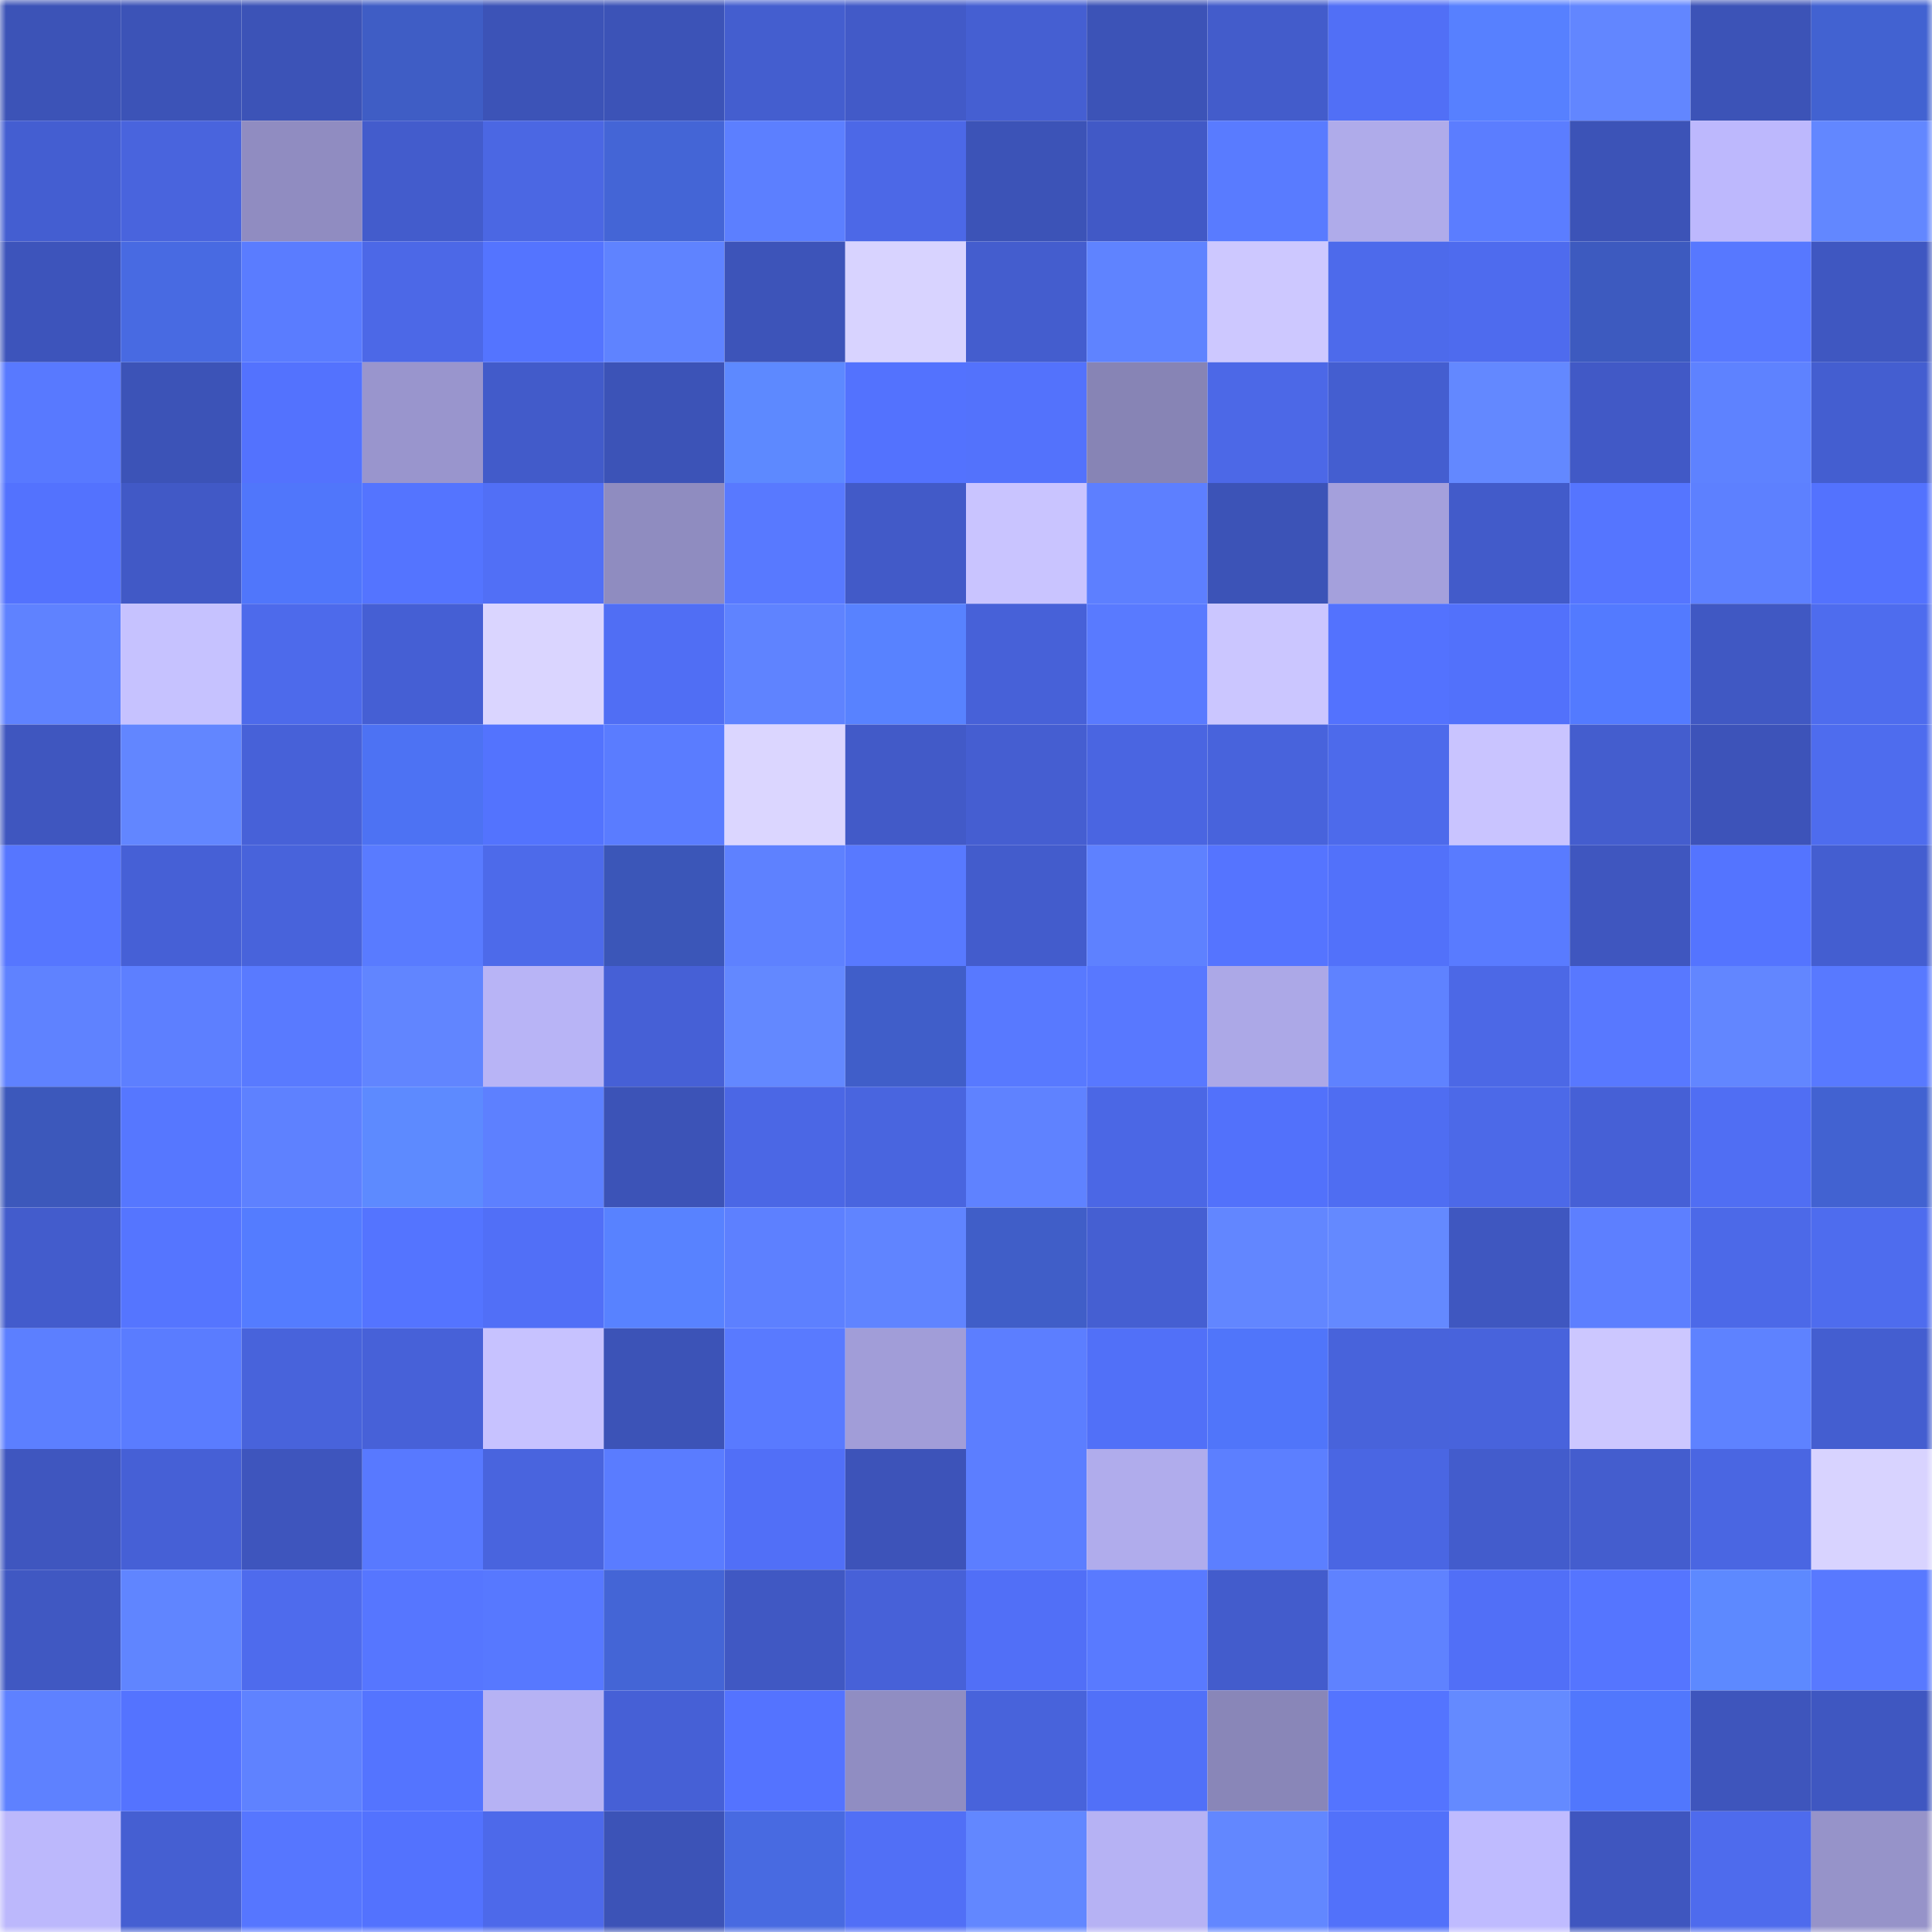<svg viewBox="0 0 160 160" fill="none" role="img" xmlns="http://www.w3.org/2000/svg" width="240" height="240" name="basenames%2C99089.base.eth"><mask id="1350944850" mask-type="alpha" maskUnits="userSpaceOnUse" x="0" y="0" width="160" height="160"><rect width="160" height="160" fill="#FFFFFF"></rect></mask><g mask="url(#1350944850)"><rect x="0" y="0" width="10" height="10" fill="#3c53b7"></rect><rect x="10" y="0" width="10" height="10" fill="#3c53b7"></rect><rect x="20" y="0" width="10" height="10" fill="#3c53b7"></rect><rect x="30" y="0" width="10" height="10" fill="#3f5dc5"></rect><rect x="40" y="0" width="10" height="10" fill="#3c53b7"></rect><rect x="50" y="0" width="10" height="10" fill="#3c53b7"></rect><rect x="60" y="0" width="10" height="10" fill="#445ecf"></rect><rect x="70" y="0" width="10" height="10" fill="#425ac8"></rect><rect x="80" y="0" width="10" height="10" fill="#455fd2"></rect><rect x="90" y="0" width="10" height="10" fill="#3c53b7"></rect><rect x="100" y="0" width="10" height="10" fill="#435ccb"></rect><rect x="110" y="0" width="10" height="10" fill="#516ff6"></rect><rect x="120" y="0" width="10" height="10" fill="#5780ff"></rect><rect x="130" y="0" width="10" height="10" fill="#6286ff"></rect><rect x="140" y="0" width="10" height="10" fill="#3c53b7"></rect><rect x="150" y="0" width="10" height="10" fill="#4262d1"></rect><rect x="0" y="10" width="10" height="10" fill="#445ed1"></rect><rect x="10" y="10" width="10" height="10" fill="#4964dd"></rect><rect x="20" y="10" width="10" height="10" fill="#908cc1"></rect><rect x="30" y="10" width="10" height="10" fill="#435ccc"></rect><rect x="40" y="10" width="10" height="10" fill="#4b67e3"></rect><rect x="50" y="10" width="10" height="10" fill="#4465d6"></rect><rect x="60" y="10" width="10" height="10" fill="#5c7fff"></rect><rect x="70" y="10" width="10" height="10" fill="#4c68e7"></rect><rect x="80" y="10" width="10" height="10" fill="#3c53b7"></rect><rect x="90" y="10" width="10" height="10" fill="#4159c6"></rect><rect x="100" y="10" width="10" height="10" fill="#597bff"></rect><rect x="110" y="10" width="10" height="10" fill="#afabea"></rect><rect x="120" y="10" width="10" height="10" fill="#5b7dff"></rect><rect x="130" y="10" width="10" height="10" fill="#3c53b7"></rect><rect x="140" y="10" width="10" height="10" fill="#bdb8fd"></rect><rect x="150" y="10" width="10" height="10" fill="#6287ff"></rect><rect x="0" y="20" width="10" height="10" fill="#3d54bb"></rect><rect x="10" y="20" width="10" height="10" fill="#486ae2"></rect><rect x="20" y="20" width="10" height="10" fill="#5a7cff"></rect><rect x="30" y="20" width="10" height="10" fill="#4c68e7"></rect><rect x="40" y="20" width="10" height="10" fill="#5474ff"></rect><rect x="50" y="20" width="10" height="10" fill="#5f83ff"></rect><rect x="60" y="20" width="10" height="10" fill="#3d54b9"></rect><rect x="70" y="20" width="10" height="10" fill="#d8d3ff"></rect><rect x="80" y="20" width="10" height="10" fill="#445dce"></rect><rect x="90" y="20" width="10" height="10" fill="#5f83ff"></rect><rect x="100" y="20" width="10" height="10" fill="#cdc8ff"></rect><rect x="110" y="20" width="10" height="10" fill="#4d6aeb"></rect><rect x="120" y="20" width="10" height="10" fill="#4e6bee"></rect><rect x="130" y="20" width="10" height="10" fill="#3d5abf"></rect><rect x="140" y="20" width="10" height="10" fill="#5778ff"></rect><rect x="150" y="20" width="10" height="10" fill="#3f57c1"></rect><rect x="0" y="30" width="10" height="10" fill="#5879ff"></rect><rect x="10" y="30" width="10" height="10" fill="#3c53b7"></rect><rect x="20" y="30" width="10" height="10" fill="#5372fe"></rect><rect x="30" y="30" width="10" height="10" fill="#9995cd"></rect><rect x="40" y="30" width="10" height="10" fill="#425bca"></rect><rect x="50" y="30" width="10" height="10" fill="#3c53b7"></rect><rect x="60" y="30" width="10" height="10" fill="#5d89ff"></rect><rect x="70" y="30" width="10" height="10" fill="#5372fe"></rect><rect x="80" y="30" width="10" height="10" fill="#5372fc"></rect><rect x="90" y="30" width="10" height="10" fill="#8784b5"></rect><rect x="100" y="30" width="10" height="10" fill="#4c68e7"></rect><rect x="110" y="30" width="10" height="10" fill="#445ed0"></rect><rect x="120" y="30" width="10" height="10" fill="#6388ff"></rect><rect x="130" y="30" width="10" height="10" fill="#4159c6"></rect><rect x="140" y="30" width="10" height="10" fill="#5e82ff"></rect><rect x="150" y="30" width="10" height="10" fill="#445ed0"></rect><rect x="0" y="40" width="10" height="10" fill="#5372fe"></rect><rect x="10" y="40" width="10" height="10" fill="#4159c6"></rect><rect x="20" y="40" width="10" height="10" fill="#5076fb"></rect><rect x="30" y="40" width="10" height="10" fill="#5474ff"></rect><rect x="40" y="40" width="10" height="10" fill="#516ff6"></rect><rect x="50" y="40" width="10" height="10" fill="#8f8cc0"></rect><rect x="60" y="40" width="10" height="10" fill="#5879ff"></rect><rect x="70" y="40" width="10" height="10" fill="#425ac8"></rect><rect x="80" y="40" width="10" height="10" fill="#c9c4ff"></rect><rect x="90" y="40" width="10" height="10" fill="#5d7fff"></rect><rect x="100" y="40" width="10" height="10" fill="#3c53b7"></rect><rect x="110" y="40" width="10" height="10" fill="#a4a0dc"></rect><rect x="120" y="40" width="10" height="10" fill="#425bca"></rect><rect x="130" y="40" width="10" height="10" fill="#5575ff"></rect><rect x="140" y="40" width="10" height="10" fill="#5d80ff"></rect><rect x="150" y="40" width="10" height="10" fill="#5372fe"></rect><rect x="0" y="50" width="10" height="10" fill="#5f82ff"></rect><rect x="10" y="50" width="10" height="10" fill="#c6c2ff"></rect><rect x="20" y="50" width="10" height="10" fill="#4d6aeb"></rect><rect x="30" y="50" width="10" height="10" fill="#455fd4"></rect><rect x="40" y="50" width="10" height="10" fill="#dad5ff"></rect><rect x="50" y="50" width="10" height="10" fill="#506ef4"></rect><rect x="60" y="50" width="10" height="10" fill="#5f83ff"></rect><rect x="70" y="50" width="10" height="10" fill="#5882ff"></rect><rect x="80" y="50" width="10" height="10" fill="#4761d8"></rect><rect x="90" y="50" width="10" height="10" fill="#597aff"></rect><rect x="100" y="50" width="10" height="10" fill="#cbc6ff"></rect><rect x="110" y="50" width="10" height="10" fill="#5372fe"></rect><rect x="120" y="50" width="10" height="10" fill="#5271fb"></rect><rect x="130" y="50" width="10" height="10" fill="#537aff"></rect><rect x="140" y="50" width="10" height="10" fill="#4058c3"></rect><rect x="150" y="50" width="10" height="10" fill="#4e6cee"></rect><rect x="0" y="60" width="10" height="10" fill="#3f56bf"></rect><rect x="10" y="60" width="10" height="10" fill="#6286ff"></rect><rect x="20" y="60" width="10" height="10" fill="#4761d8"></rect><rect x="30" y="60" width="10" height="10" fill="#4d72f3"></rect><rect x="40" y="60" width="10" height="10" fill="#5373fe"></rect><rect x="50" y="60" width="10" height="10" fill="#5a7cff"></rect><rect x="60" y="60" width="10" height="10" fill="#dbd6ff"></rect><rect x="70" y="60" width="10" height="10" fill="#425ac8"></rect><rect x="80" y="60" width="10" height="10" fill="#455ed1"></rect><rect x="90" y="60" width="10" height="10" fill="#4a65e1"></rect><rect x="100" y="60" width="10" height="10" fill="#4863dc"></rect><rect x="110" y="60" width="10" height="10" fill="#4d6aeb"></rect><rect x="120" y="60" width="10" height="10" fill="#c9c4ff"></rect><rect x="130" y="60" width="10" height="10" fill="#445dce"></rect><rect x="140" y="60" width="10" height="10" fill="#3d53b9"></rect><rect x="150" y="60" width="10" height="10" fill="#4e6cee"></rect><rect x="0" y="70" width="10" height="10" fill="#5676ff"></rect><rect x="10" y="70" width="10" height="10" fill="#4660d6"></rect><rect x="20" y="70" width="10" height="10" fill="#4863db"></rect><rect x="30" y="70" width="10" height="10" fill="#597bff"></rect><rect x="40" y="70" width="10" height="10" fill="#4d6aea"></rect><rect x="50" y="70" width="10" height="10" fill="#3b56b8"></rect><rect x="60" y="70" width="10" height="10" fill="#5e81ff"></rect><rect x="70" y="70" width="10" height="10" fill="#5879ff"></rect><rect x="80" y="70" width="10" height="10" fill="#435ccc"></rect><rect x="90" y="70" width="10" height="10" fill="#5e81ff"></rect><rect x="100" y="70" width="10" height="10" fill="#5574ff"></rect><rect x="110" y="70" width="10" height="10" fill="#5271fa"></rect><rect x="120" y="70" width="10" height="10" fill="#597bff"></rect><rect x="130" y="70" width="10" height="10" fill="#3f56bf"></rect><rect x="140" y="70" width="10" height="10" fill="#5474ff"></rect><rect x="150" y="70" width="10" height="10" fill="#445ed0"></rect><rect x="0" y="80" width="10" height="10" fill="#5f82ff"></rect><rect x="10" y="80" width="10" height="10" fill="#5d7fff"></rect><rect x="20" y="80" width="10" height="10" fill="#597aff"></rect><rect x="30" y="80" width="10" height="10" fill="#6185ff"></rect><rect x="40" y="80" width="10" height="10" fill="#b8b4f6"></rect><rect x="50" y="80" width="10" height="10" fill="#4660d6"></rect><rect x="60" y="80" width="10" height="10" fill="#6388ff"></rect><rect x="70" y="80" width="10" height="10" fill="#405ec9"></rect><rect x="80" y="80" width="10" height="10" fill="#5879ff"></rect><rect x="90" y="80" width="10" height="10" fill="#5878ff"></rect><rect x="100" y="80" width="10" height="10" fill="#aca8e7"></rect><rect x="110" y="80" width="10" height="10" fill="#5f82ff"></rect><rect x="120" y="80" width="10" height="10" fill="#4c68e6"></rect><rect x="130" y="80" width="10" height="10" fill="#5878ff"></rect><rect x="140" y="80" width="10" height="10" fill="#6286ff"></rect><rect x="150" y="80" width="10" height="10" fill="#5879ff"></rect><rect x="0" y="90" width="10" height="10" fill="#3c58bb"></rect><rect x="10" y="90" width="10" height="10" fill="#5677ff"></rect><rect x="20" y="90" width="10" height="10" fill="#5e81ff"></rect><rect x="30" y="90" width="10" height="10" fill="#5d8aff"></rect><rect x="40" y="90" width="10" height="10" fill="#5d80ff"></rect><rect x="50" y="90" width="10" height="10" fill="#3c53b7"></rect><rect x="60" y="90" width="10" height="10" fill="#4b67e5"></rect><rect x="70" y="90" width="10" height="10" fill="#4965df"></rect><rect x="80" y="90" width="10" height="10" fill="#5f82ff"></rect><rect x="90" y="90" width="10" height="10" fill="#4b67e5"></rect><rect x="100" y="90" width="10" height="10" fill="#5271fb"></rect><rect x="110" y="90" width="10" height="10" fill="#4f6df2"></rect><rect x="120" y="90" width="10" height="10" fill="#4c69e8"></rect><rect x="130" y="90" width="10" height="10" fill="#4660d6"></rect><rect x="140" y="90" width="10" height="10" fill="#506ef3"></rect><rect x="150" y="90" width="10" height="10" fill="#4262d1"></rect><rect x="0" y="100" width="10" height="10" fill="#435ccc"></rect><rect x="10" y="100" width="10" height="10" fill="#5575ff"></rect><rect x="20" y="100" width="10" height="10" fill="#547cff"></rect><rect x="30" y="100" width="10" height="10" fill="#5474ff"></rect><rect x="40" y="100" width="10" height="10" fill="#516ff7"></rect><rect x="50" y="100" width="10" height="10" fill="#5882ff"></rect><rect x="60" y="100" width="10" height="10" fill="#5d80ff"></rect><rect x="70" y="100" width="10" height="10" fill="#6084ff"></rect><rect x="80" y="100" width="10" height="10" fill="#405ec8"></rect><rect x="90" y="100" width="10" height="10" fill="#455fd2"></rect><rect x="100" y="100" width="10" height="10" fill="#6286ff"></rect><rect x="110" y="100" width="10" height="10" fill="#6489ff"></rect><rect x="120" y="100" width="10" height="10" fill="#3f57c0"></rect><rect x="130" y="100" width="10" height="10" fill="#5d7fff"></rect><rect x="140" y="100" width="10" height="10" fill="#4c69e8"></rect><rect x="150" y="100" width="10" height="10" fill="#4e6cee"></rect><rect x="0" y="110" width="10" height="10" fill="#5c7fff"></rect><rect x="10" y="110" width="10" height="10" fill="#5a7cff"></rect><rect x="20" y="110" width="10" height="10" fill="#4863db"></rect><rect x="30" y="110" width="10" height="10" fill="#4761d8"></rect><rect x="40" y="110" width="10" height="10" fill="#c7c2ff"></rect><rect x="50" y="110" width="10" height="10" fill="#3c53b7"></rect><rect x="60" y="110" width="10" height="10" fill="#597aff"></rect><rect x="70" y="110" width="10" height="10" fill="#a19dd8"></rect><rect x="80" y="110" width="10" height="10" fill="#5c7eff"></rect><rect x="90" y="110" width="10" height="10" fill="#5170f8"></rect><rect x="100" y="110" width="10" height="10" fill="#5075fa"></rect><rect x="110" y="110" width="10" height="10" fill="#4863db"></rect><rect x="120" y="110" width="10" height="10" fill="#4863dc"></rect><rect x="130" y="110" width="10" height="10" fill="#ccc7ff"></rect><rect x="140" y="110" width="10" height="10" fill="#5e82ff"></rect><rect x="150" y="110" width="10" height="10" fill="#445ed0"></rect><rect x="0" y="120" width="10" height="10" fill="#3f56bf"></rect><rect x="10" y="120" width="10" height="10" fill="#4660d6"></rect><rect x="20" y="120" width="10" height="10" fill="#3e55bd"></rect><rect x="30" y="120" width="10" height="10" fill="#5879ff"></rect><rect x="40" y="120" width="10" height="10" fill="#4964de"></rect><rect x="50" y="120" width="10" height="10" fill="#5a7cff"></rect><rect x="60" y="120" width="10" height="10" fill="#516ff7"></rect><rect x="70" y="120" width="10" height="10" fill="#3d53b9"></rect><rect x="80" y="120" width="10" height="10" fill="#5c7eff"></rect><rect x="90" y="120" width="10" height="10" fill="#b0acec"></rect><rect x="100" y="120" width="10" height="10" fill="#5c7fff"></rect><rect x="110" y="120" width="10" height="10" fill="#4a66e3"></rect><rect x="120" y="120" width="10" height="10" fill="#435ccc"></rect><rect x="130" y="120" width="10" height="10" fill="#445dce"></rect><rect x="140" y="120" width="10" height="10" fill="#4a66e2"></rect><rect x="150" y="120" width="10" height="10" fill="#d8d3ff"></rect><rect x="0" y="130" width="10" height="10" fill="#4058c2"></rect><rect x="10" y="130" width="10" height="10" fill="#6085ff"></rect><rect x="20" y="130" width="10" height="10" fill="#4e6bed"></rect><rect x="30" y="130" width="10" height="10" fill="#5676ff"></rect><rect x="40" y="130" width="10" height="10" fill="#5778ff"></rect><rect x="50" y="130" width="10" height="10" fill="#4465d6"></rect><rect x="60" y="130" width="10" height="10" fill="#4058c3"></rect><rect x="70" y="130" width="10" height="10" fill="#4761d8"></rect><rect x="80" y="130" width="10" height="10" fill="#516ff7"></rect><rect x="90" y="130" width="10" height="10" fill="#597aff"></rect><rect x="100" y="130" width="10" height="10" fill="#435ccc"></rect><rect x="110" y="130" width="10" height="10" fill="#5f82ff"></rect><rect x="120" y="130" width="10" height="10" fill="#516ff7"></rect><rect x="130" y="130" width="10" height="10" fill="#5575ff"></rect><rect x="140" y="130" width="10" height="10" fill="#5d89ff"></rect><rect x="150" y="130" width="10" height="10" fill="#5879ff"></rect><rect x="0" y="140" width="10" height="10" fill="#5e81ff"></rect><rect x="10" y="140" width="10" height="10" fill="#5473ff"></rect><rect x="20" y="140" width="10" height="10" fill="#5f82ff"></rect><rect x="30" y="140" width="10" height="10" fill="#5474ff"></rect><rect x="40" y="140" width="10" height="10" fill="#b6b2f4"></rect><rect x="50" y="140" width="10" height="10" fill="#4660d6"></rect><rect x="60" y="140" width="10" height="10" fill="#5473ff"></rect><rect x="70" y="140" width="10" height="10" fill="#908dc2"></rect><rect x="80" y="140" width="10" height="10" fill="#4863db"></rect><rect x="90" y="140" width="10" height="10" fill="#5170f8"></rect><rect x="100" y="140" width="10" height="10" fill="#8986b8"></rect><rect x="110" y="140" width="10" height="10" fill="#5474ff"></rect><rect x="120" y="140" width="10" height="10" fill="#648aff"></rect><rect x="130" y="140" width="10" height="10" fill="#5177fd"></rect><rect x="140" y="140" width="10" height="10" fill="#3e55bc"></rect><rect x="150" y="140" width="10" height="10" fill="#3f57c1"></rect><rect x="0" y="150" width="10" height="10" fill="#bcb8fc"></rect><rect x="10" y="150" width="10" height="10" fill="#455fd2"></rect><rect x="20" y="150" width="10" height="10" fill="#5676ff"></rect><rect x="30" y="150" width="10" height="10" fill="#5372fe"></rect><rect x="40" y="150" width="10" height="10" fill="#4d69ea"></rect><rect x="50" y="150" width="10" height="10" fill="#3c53b7"></rect><rect x="60" y="150" width="10" height="10" fill="#486ae1"></rect><rect x="70" y="150" width="10" height="10" fill="#516ff6"></rect><rect x="80" y="150" width="10" height="10" fill="#6287ff"></rect><rect x="90" y="150" width="10" height="10" fill="#b6b2f4"></rect><rect x="100" y="150" width="10" height="10" fill="#6287ff"></rect><rect x="110" y="150" width="10" height="10" fill="#5271fa"></rect><rect x="120" y="150" width="10" height="10" fill="#bfbbff"></rect><rect x="130" y="150" width="10" height="10" fill="#3f56bf"></rect><rect x="140" y="150" width="10" height="10" fill="#4e6bed"></rect><rect x="150" y="150" width="10" height="10" fill="#9693c9"></rect></g></svg>
